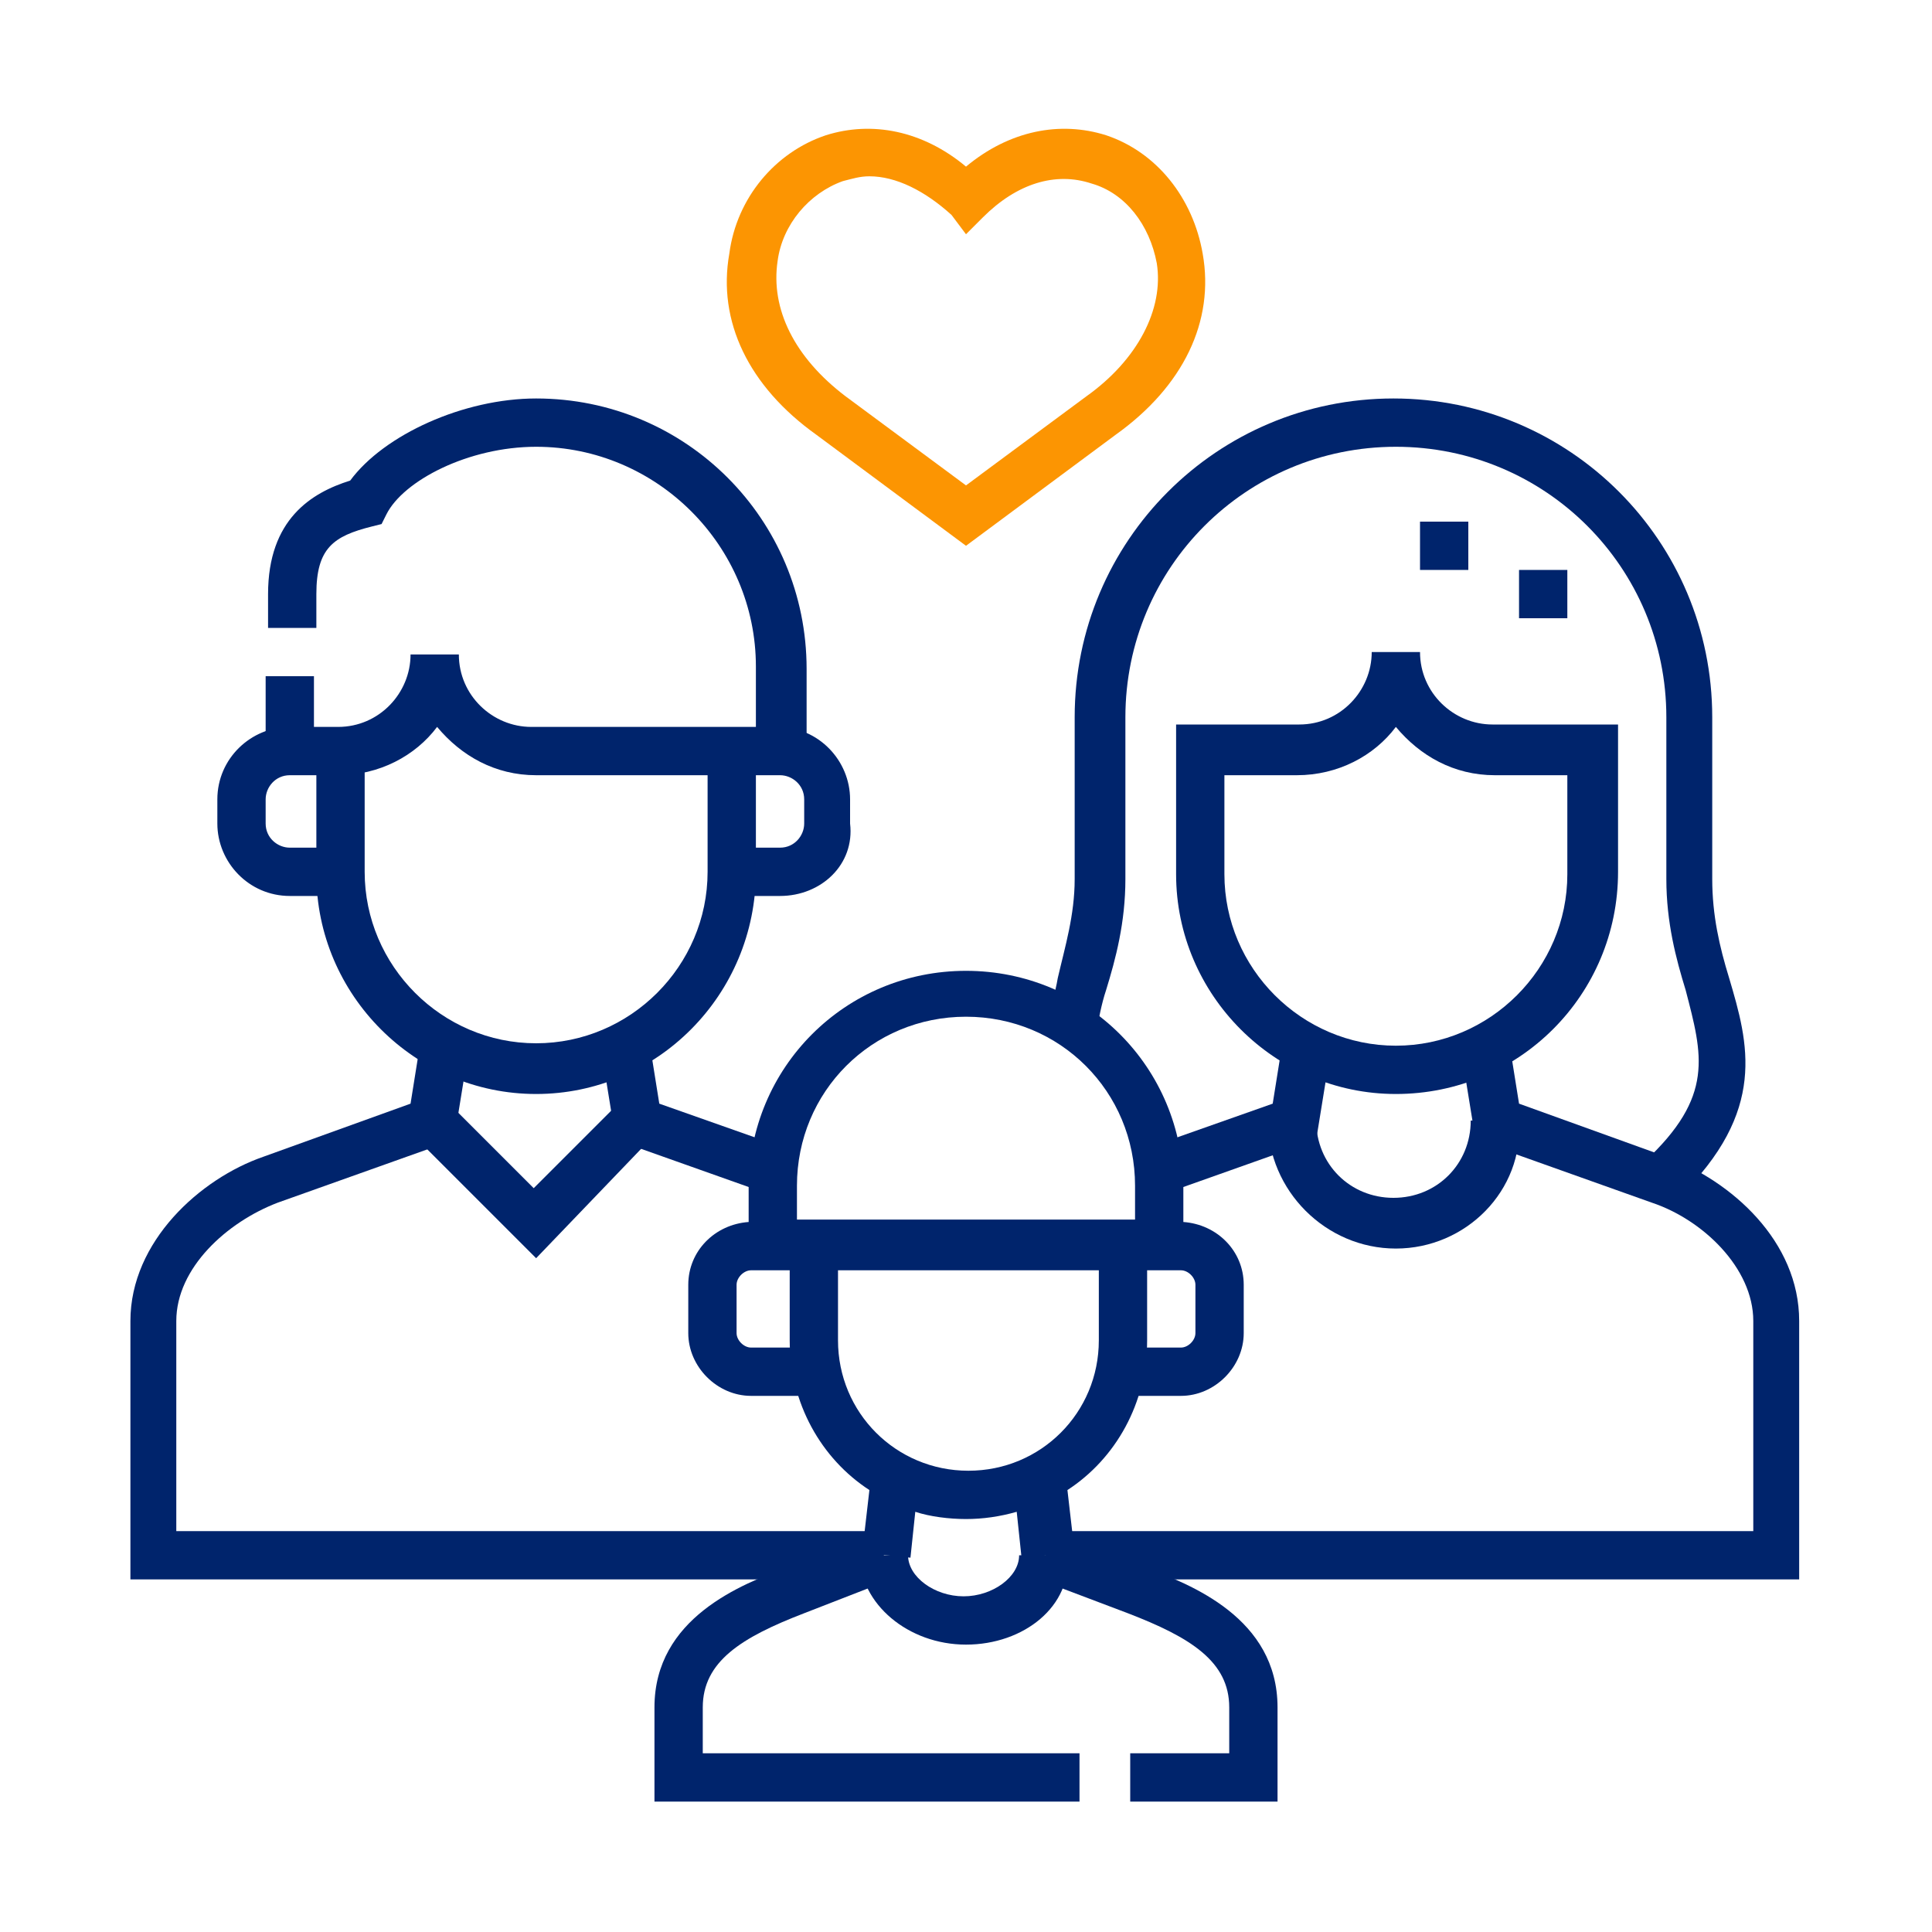 <?xml version="1.0" encoding="utf-8"?>
<!-- Generator: Adobe Illustrator 26.0.1, SVG Export Plug-In . SVG Version: 6.00 Build 0)  -->
<svg version="1.1" id="Layer_1" xmlns="http://www.w3.org/2000/svg" xmlns:xlink="http://www.w3.org/1999/xlink" x="0px" y="0px"
	 viewBox="0 0 80 80" style="enable-background:new 0 0 80 80;" xml:space="preserve">
<style type="text/css">
	.st0{fill:#FC9502;}
	.st1{fill:#00246C;}
</style>
<g>
	<g>
		<path class="st1" d="M42.3,64.5l-0.2-1.9c-0.7,0.2-1.4,0.3-2.1,0.3s-1.5-0.1-2.1-0.3l-0.2,1.9l-2-0.2l0.3-2.6
			c-2-1.3-3.3-3.6-3.3-6.2v-4h2v4c0,3,2.4,5.4,5.4,5.4c3,0,5.4-2.4,5.4-5.4v-4h2v4c0,2.6-1.3,4.9-3.3,6.2l0.3,2.6L42.3,64.5z"/>
	</g>
</g>
<g>
	<g>
		<path class="st1" d="M52.9,74.6h-6.1v-2h4.1v-1.9c0-1.9-1.6-2.9-4.2-3.9L43,65.4l0.7-1.9l3.7,1.4c1.9,0.7,5.5,2.1,5.5,5.8V74.6z
			 M44.8,74.6H27.1v-3.9c0-3.7,3.6-5.1,5.5-5.8l3.6-1.4l0.7,1.9l-3.6,1.4c-2.6,1-4.2,2-4.2,3.9v1.9h15.6V74.6z M48.9,57.8h-2.6v-2
			h2.6c0.3,0,0.6-0.3,0.6-0.6v-2c0-0.3-0.3-0.6-0.6-0.6H31.1c-0.3,0-0.6,0.3-0.6,0.6v2c0,0.3,0.3,0.6,0.6,0.6h2.6v2h-2.6
			c-1.4,0-2.6-1.2-2.6-2.6v-2c0-1.4,1.1-2.5,2.5-2.6v-1.4c0-5,4-9,9-9c5,0,9,4,9,9v1.4c1.4,0.1,2.5,1.2,2.5,2.6v2
			C51.5,56.6,50.3,57.8,48.9,57.8z M33,50.5h14v-1.4c0-3.9-3.1-7-7-7c-3.9,0-7,3.1-7,7V50.5z"/>
	</g>
</g>
<g>
	<g>
		<path class="st1" d="M40,68.1c-2.4,0-4.4-1.7-4.4-3.7h2c0,0.9,1.1,1.7,2.3,1.7s2.3-0.8,2.3-1.7h2C44.4,66.5,42.4,68.1,40,68.1z
			 M22.2,45.3c-5,0-9.1-4.1-9.1-9.1V31h2v5.1c0,3.9,3.2,7.1,7.1,7.1s7.1-3.2,7.1-7.1V31h2v5.1C31.3,41.2,27.2,45.3,22.2,45.3z"/>
	</g>
</g>
<g>
	<g>
		<path class="st1" d="M32.3,37.1h-2v-2h2c0.6,0,1-0.5,1-1v-1c0-0.6-0.5-1-1-1H22.2c-1.7,0-3.1-0.8-4.1-2c-0.9,1.2-2.4,2-4.1,2h-2
			c-0.6,0-1,0.5-1,1v1c0,0.6,0.5,1,1,1h2v2h-2c-1.7,0-3-1.4-3-3v-1c0-1.7,1.4-3,3-3h2c1.7,0,3-1.4,3-3h2c0,1.7,1.4,3,3,3h10.2
			c1.7,0,3,1.4,3,3v1C35.4,35.8,34,37.1,32.3,37.1z"/>
	</g>
</g>
<g>
	<g>
		<path class="st1" d="M36.7,65.4H5.4V54.7c0-3.3,2.9-5.9,5.5-6.8l6.1-2.2l0.4-2.5l2,0.3l-0.6,3.7l-7.3,2.6
			c-2.1,0.8-4.2,2.7-4.2,4.9v8.7h29.3V65.4z M31.7,49.4l-6.2-2.2l-0.6-3.7l2-0.3l0.4,2.5l5.1,1.8L31.7,49.4z M33.3,31h-2v-3.4
			c0-5-4.1-9.1-9.1-9.1c-2.8,0-5.5,1.4-6.2,2.8l-0.2,0.4l-0.4,0.1c-1.6,0.4-2.3,0.9-2.3,2.8V26h-2v-1.4c0-3.1,1.8-4.2,3.4-4.7
			c1.4-1.9,4.7-3.4,7.7-3.4c6.2,0,11.2,5,11.2,11.2V31z M13,31h-2v-3h2V31z"/>
	</g>
</g>
<g>
	<g>
		<path class="st1" d="M22.2,52.1l-5-5l1.4-1.4l3.5,3.5l3.5-3.5l1.4,1.4L22.2,52.1z M57.8,45.3c-5,0-9.1-4.1-9.1-9.1V30h5.1
			c1.7,0,3-1.4,3-3h2c0,1.7,1.4,3,3,3H67v6.1C67,41.2,62.9,45.3,57.8,45.3z M50.7,32.1v4.1c0,3.9,3.2,7.1,7.1,7.1s7.1-3.2,7.1-7.1
			v-4.1h-3c-1.7,0-3.1-0.8-4.1-2c-0.9,1.2-2.4,2-4.1,2H50.7z"/>
	</g>
</g>
<g>
	<g>
		<path class="st1" d="M74.6,65.4H43.3v-2h29.3v-8.7c0-2.2-2.1-4.2-4.2-4.9l-7.3-2.6l-0.6-3.7l2-0.3l0.4,2.5l6.1,2.2
			c2.7,1,5.5,3.5,5.5,6.8V65.4z M48.3,49.4l-0.7-1.9l5.1-1.8l0.4-2.5l2,0.3l-0.6,3.7L48.3,49.4z"/>
	</g>
</g>
<g>
	<g>
		<path class="st1" d="M57.8,51.7c-2.9,0-5.3-2.4-5.3-5.3h2c0,1.8,1.4,3.2,3.2,3.2c1.8,0,3.2-1.4,3.2-3.2h2
			C63.1,49.3,60.7,51.7,57.8,51.7z"/>
	</g>
</g>
<path class="st1" d="M69.5,49.6l-1.4-1.5c2.9-2.7,2.4-4.4,1.7-7.1c-0.4-1.3-0.8-2.8-0.8-4.6v-6.7c0-6.2-5-11.2-11.2-11.2
	s-11.2,5-11.2,11.2v6.7c0,1.8-0.4,3.3-0.8,4.6c-0.2,0.6-0.3,1.2-0.4,1.7l-2-0.4c0.1-0.6,0.3-1.2,0.4-1.8c0.3-1.3,0.7-2.6,0.7-4.1
	v-6.7c0-7.3,5.9-13.2,13.2-13.2c7.3,0,13.2,5.9,13.2,13.2v6.7c0,1.5,0.3,2.8,0.7,4.1C72.4,43.2,73.2,46,69.5,49.6z"/>
<rect x="62.9" y="23.6" class="st1" width="2" height="2"/>
<rect x="58.8" y="21.6" class="st1" width="2" height="2"/>
<path class="st0" d="M49.8,10.5c-0.4-2.3-1.9-4.2-4-4.9c-1.9-0.6-4-0.2-5.8,1.3c-1.8-1.5-3.9-1.9-5.8-1.3c-2.1,0.7-3.7,2.6-4,4.9
	C29.7,13.3,31,16,33.8,18l6.2,4.6l6.2-4.6C49,16,50.3,13.3,49.8,10.5z M45,16.4l-5,3.7l-5-3.7c-2.1-1.6-3.1-3.6-2.8-5.6
	c0.2-1.5,1.3-2.8,2.7-3.3c0.4-0.1,0.7-0.2,1.1-0.2c1.1,0,2.3,0.6,3.4,1.6L40,9.7L40.7,9c1.4-1.4,3-1.9,4.5-1.4
	c1.4,0.4,2.4,1.7,2.7,3.3C48.2,12.8,47.1,14.9,45,16.4z"/>
</svg>
